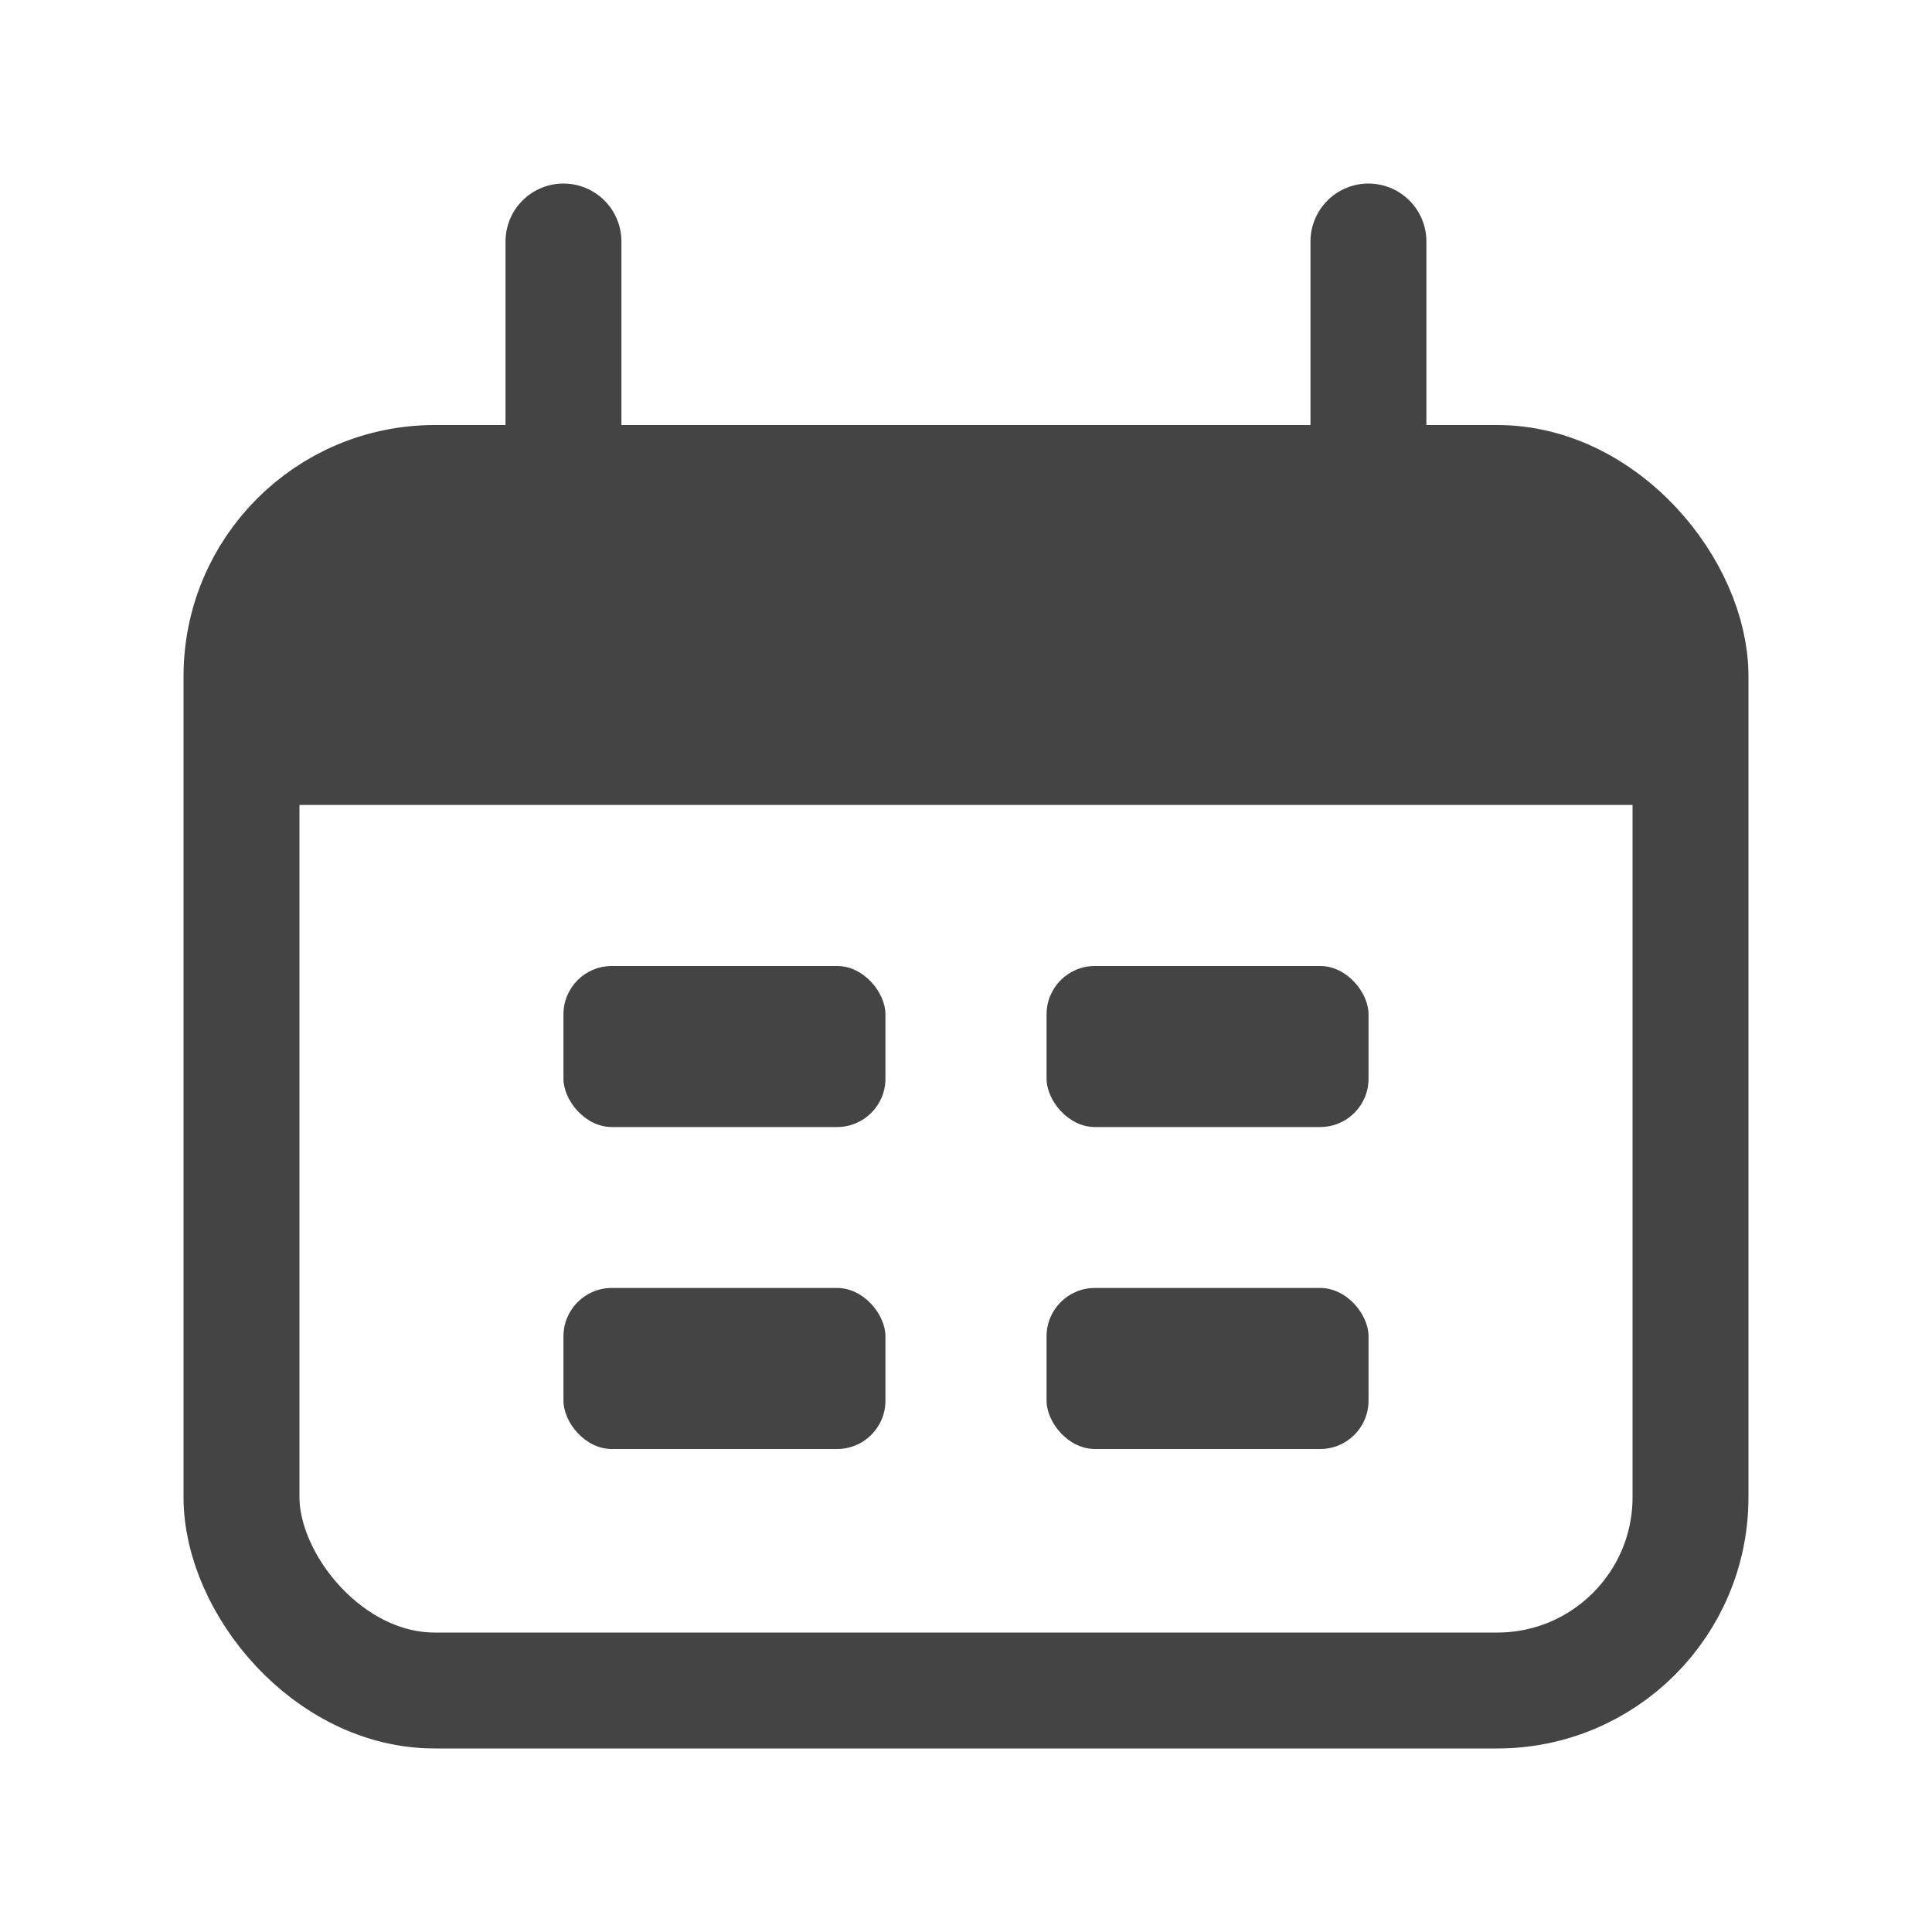 <svg width="20" height="20" viewBox="0 0 20 20" fill="none" xmlns="http://www.w3.org/2000/svg">
<path d="M2.5 8.333C2.5 7.087 2.5 6.464 2.768 6C2.943 5.696 3.196 5.443 3.5 5.268C3.964 5 4.587 5 5.833 5H14.167C15.413 5 16.036 5 16.5 5.268C16.804 5.443 17.056 5.696 17.232 6C17.5 6.464 17.5 7.087 17.5 8.333H2.5Z" fill="#454444"/>
<rect x="2.5" y="5" width="15" height="12.5" rx="2" stroke="#454444" stroke-width="1.2"/>
<path d="M5.833 2.5L5.833 5" stroke="#454444" stroke-width="1.2" stroke-linecap="round"/>
<path d="M14.166 2.5L14.166 5" stroke="#454444" stroke-width="1.2" stroke-linecap="round"/>
<rect x="5.833" y="10" width="3.333" height="1.667" rx="0.5" fill="#454444"/>
<rect x="5.833" y="13.333" width="3.333" height="1.667" rx="0.5" fill="#454444"/>
<rect x="10.834" y="10" width="3.333" height="1.667" rx="0.5" fill="#454444"/>
<rect x="10.834" y="13.333" width="3.333" height="1.667" rx="0.5" fill="#454444"/>
</svg>
